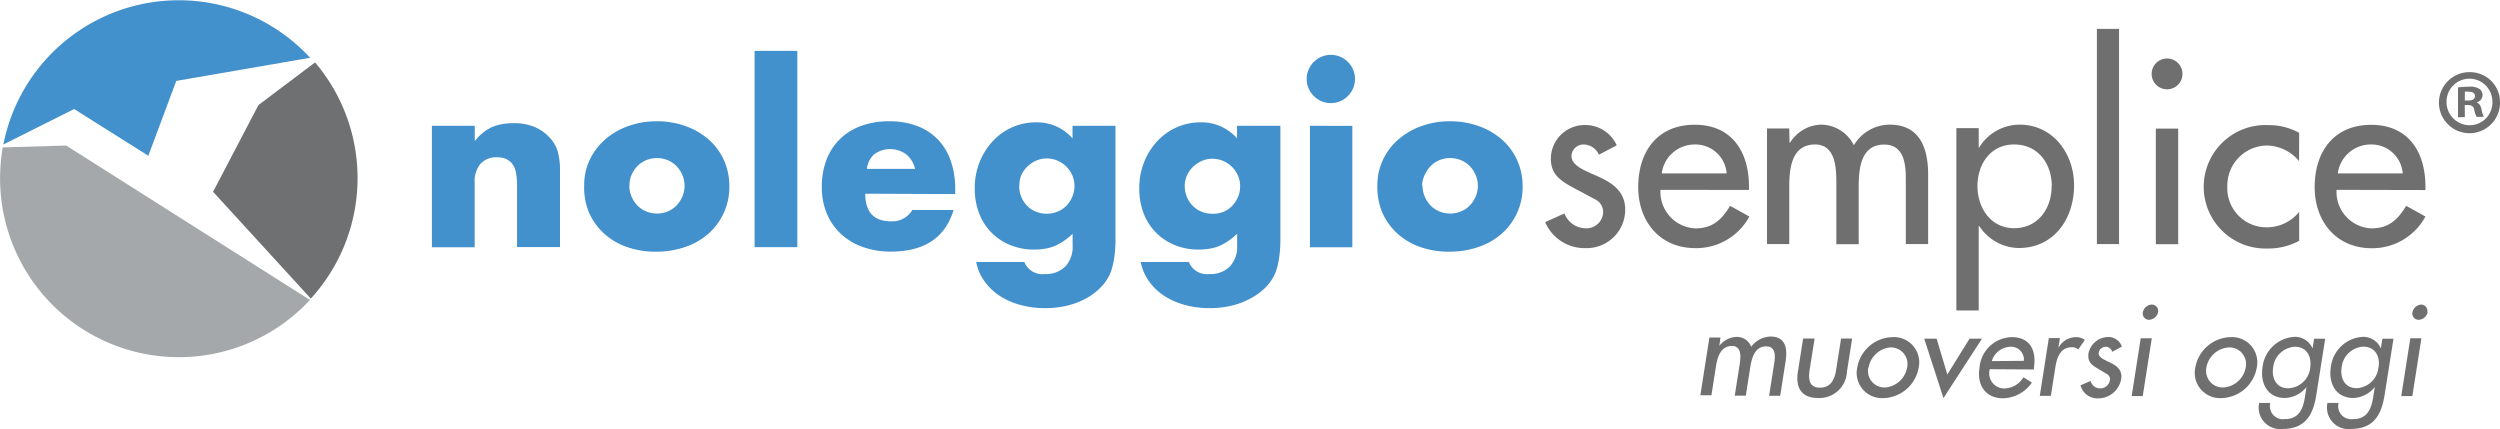<svg xmlns="http://www.w3.org/2000/svg" viewBox="0 0 259.55 44.54"><defs><style>.cls-1{isolation:isolate;}.cls-2{fill:#4290cc;}.cls-3{fill:#706f6f;}.cls-4{fill:#6e7072;}.cls-5{fill:#a5a8aa;}</style></defs><title>logo</title><g id="Livello_2" data-name="Livello 2"><g id="Livello_1-2" data-name="Livello 1"><g id="Livello_2-2" data-name="Livello 2"><g id="Livello_1-2-2" data-name="Livello 1-2"><g class="cls-1"><path class="cls-2" d="M44.84,13.06h4.45v1.6a4.86,4.86,0,0,1,1.84-1.49,5.76,5.76,0,0,1,2.19-.38,5.47,5.47,0,0,1,2.27.43,4.52,4.52,0,0,1,1.61,1.22,3.5,3.5,0,0,1,.74,1.42,7.43,7.43,0,0,1,.2,1.79v8H53.68V19.3a6.85,6.85,0,0,0-.14-1.51,1.87,1.87,0,0,0-.48-.92,1.68,1.68,0,0,0-.66-.42,2.47,2.47,0,0,0-.79-.12,2.2,2.2,0,0,0-1.73.68,2.8,2.8,0,0,0-.6,1.93v6.73H44.84Z"/><path class="cls-2" d="M60.65,19.25a6.13,6.13,0,0,1,.56-2.62,6.42,6.42,0,0,1,1.57-2.11,7.46,7.46,0,0,1,2.39-1.41,8.64,8.64,0,0,1,3-.52,8.77,8.77,0,0,1,3,.5,7.46,7.46,0,0,1,2.41,1.4,6.29,6.29,0,0,1,1.58,2.14,6.53,6.53,0,0,1,.56,2.74,6.42,6.42,0,0,1-.58,2.74,6.5,6.5,0,0,1-1.58,2.14,7.09,7.09,0,0,1-2.42,1.39,9.26,9.26,0,0,1-3.06.49,8.86,8.86,0,0,1-3-.49,6.9,6.9,0,0,1-2.37-1.4,6.49,6.49,0,0,1-1.56-2.17A6.83,6.83,0,0,1,60.65,19.25Zm4.69,0a2.85,2.85,0,0,0,.23,1.17,3.12,3.12,0,0,0,.61.92,2.7,2.7,0,0,0,.91.61,2.94,2.94,0,0,0,2.23,0,2.71,2.71,0,0,0,.91-.61,3.12,3.12,0,0,0,.61-.92,2.8,2.8,0,0,0,.23-1.14,2.74,2.74,0,0,0-.23-1.12,3.13,3.13,0,0,0-.61-.92,2.71,2.71,0,0,0-.91-.61,2.94,2.94,0,0,0-2.23,0,2.7,2.7,0,0,0-.91.61,3.16,3.16,0,0,0-.61.91A2.64,2.64,0,0,0,65.35,19.3Z"/><path class="cls-2" d="M82.78,5.28V25.66H78.34V5.28Z"/><path class="cls-2" d="M89.83,20.11q0,2.87,2.7,2.87a2.42,2.42,0,0,0,2.19-1.18H99q-1.3,4.32-6.51,4.32a8.55,8.55,0,0,1-2.92-.48,6.52,6.52,0,0,1-2.27-1.36,6.08,6.08,0,0,1-1.46-2.11,7,7,0,0,1-.52-2.75,7.77,7.77,0,0,1,.49-2.84,6,6,0,0,1,1.4-2.15,6.2,6.2,0,0,1,2.2-1.36,8.32,8.32,0,0,1,2.91-.48,8.14,8.14,0,0,1,2.87.48,5.82,5.82,0,0,1,2.16,1.39,6,6,0,0,1,1.35,2.22,8.8,8.8,0,0,1,.47,3v.47ZM95,17.53a2.68,2.68,0,0,0-.91-1.5,2.82,2.82,0,0,0-3.35,0A2.44,2.44,0,0,0,90,17.53Z"/><path class="cls-2" d="M115.81,13.06V24.8a13.14,13.14,0,0,1-.12,1.89,8.2,8.2,0,0,1-.34,1.47,4.63,4.63,0,0,1-.92,1.51,6.19,6.19,0,0,1-1.51,1.22,8,8,0,0,1-2,.81,9.47,9.47,0,0,1-2.42.29,9.36,9.36,0,0,1-2.7-.37,7.34,7.34,0,0,1-2.15-1,5.94,5.94,0,0,1-1.51-1.52,5,5,0,0,1-.79-1.9h5a2,2,0,0,0,2.11,1.25,2.83,2.83,0,0,0,2.15-.79,3,3,0,0,0,.75-2.19v-1.2a7.44,7.44,0,0,1-.95.77,5.32,5.32,0,0,1-.92.5,4.34,4.34,0,0,1-1,.28,6.86,6.86,0,0,1-1.13.09,6.45,6.45,0,0,1-2.48-.47,5.73,5.73,0,0,1-3.23-3.3,7.08,7.08,0,0,1-.45-2.59,7.23,7.23,0,0,1,.49-2.69,6.91,6.91,0,0,1,1.34-2.16,6.1,6.1,0,0,1,4.56-2,4.89,4.89,0,0,1,3.76,1.67V13.06Zm-10,6.24a2.93,2.93,0,0,0,.82,2.06,2.7,2.7,0,0,0,.91.61,2.94,2.94,0,0,0,1.14.22,2.88,2.88,0,0,0,1.12-.22,2.71,2.71,0,0,0,.91-.61,3.13,3.13,0,0,0,.61-.92,2.74,2.74,0,0,0,.23-1.12,2.71,2.71,0,0,0-.23-1.13,3,3,0,0,0-.63-.91,2.85,2.85,0,0,0-.92-.61,2.8,2.8,0,0,0-1.09-.22,2.65,2.65,0,0,0-1.11.23,3.17,3.17,0,0,0-.91.61,2.88,2.88,0,0,0-.63.9A2.64,2.64,0,0,0,105.84,19.3Z"/><path class="cls-2" d="M132.93,13.06V24.8a13.06,13.06,0,0,1-.12,1.89,8.16,8.16,0,0,1-.34,1.47,4.64,4.64,0,0,1-.92,1.51A6.2,6.2,0,0,1,130,30.89a8,8,0,0,1-2,.81,9.47,9.47,0,0,1-2.42.29,9.36,9.36,0,0,1-2.7-.37,7.34,7.34,0,0,1-2.15-1,5.94,5.94,0,0,1-1.51-1.52,5,5,0,0,1-.79-1.9h5a2,2,0,0,0,2.11,1.25,2.83,2.83,0,0,0,2.15-.79,3,3,0,0,0,.75-2.19v-1.2a7.44,7.44,0,0,1-.95.77,5.32,5.32,0,0,1-.92.5,4.34,4.34,0,0,1-1,.28,6.86,6.86,0,0,1-1.13.09,6.45,6.45,0,0,1-2.48-.47,5.73,5.73,0,0,1-3.23-3.3,7.08,7.08,0,0,1-.45-2.59,7.23,7.23,0,0,1,.49-2.69,6.91,6.91,0,0,1,1.34-2.16,6.1,6.1,0,0,1,4.56-2,4.89,4.89,0,0,1,3.76,1.67V13.06ZM123,19.3a2.93,2.93,0,0,0,.82,2.06,2.7,2.7,0,0,0,.91.61,2.94,2.94,0,0,0,1.14.22A2.88,2.88,0,0,0,127,22a2.71,2.71,0,0,0,.91-.61,3.13,3.13,0,0,0,.61-.92,2.74,2.74,0,0,0,.23-1.12,2.71,2.71,0,0,0-.23-1.13,3,3,0,0,0-.63-.91,2.85,2.85,0,0,0-.92-.61,2.8,2.8,0,0,0-1.09-.22,2.65,2.65,0,0,0-1.11.23,3.17,3.17,0,0,0-.91.61,2.88,2.88,0,0,0-.63.9A2.64,2.64,0,0,0,123,19.3Z"/><path class="cls-2" d="M135.66,8.23a2.43,2.43,0,0,1,.2-1,2.55,2.55,0,0,1,1.34-1.34,2.5,2.5,0,0,1,1.94,0,2.55,2.55,0,0,1,1.34,1.34,2.5,2.5,0,0,1,0,1.94,2.55,2.55,0,0,1-1.34,1.34,2.5,2.5,0,0,1-1.94,0,2.55,2.55,0,0,1-1.34-1.34A2.42,2.42,0,0,1,135.66,8.23Zm4.74,4.84v12.6H136V13.06Z"/><path class="cls-2" d="M143,19.25a6.12,6.12,0,0,1,.56-2.62,6.41,6.41,0,0,1,1.57-2.11,7.46,7.46,0,0,1,2.39-1.41,8.64,8.64,0,0,1,3-.52,8.77,8.77,0,0,1,3,.5,7.46,7.46,0,0,1,2.41,1.4,6.28,6.28,0,0,1,1.58,2.14,6.52,6.52,0,0,1,.57,2.74,6.43,6.43,0,0,1-.58,2.74,6.51,6.51,0,0,1-1.58,2.14,7.08,7.08,0,0,1-2.42,1.39,9.26,9.26,0,0,1-3.06.49,8.86,8.86,0,0,1-3-.49,6.9,6.9,0,0,1-2.37-1.4,6.49,6.49,0,0,1-1.56-2.17A6.82,6.82,0,0,1,143,19.25Zm4.69,0a2.84,2.84,0,0,0,.23,1.17,3.11,3.11,0,0,0,.61.92,2.7,2.7,0,0,0,.91.61,2.94,2.94,0,0,0,2.24,0,2.71,2.71,0,0,0,.91-.61,3.11,3.11,0,0,0,.61-.92,2.8,2.8,0,0,0,.23-1.14,2.74,2.74,0,0,0-.23-1.12,3.12,3.12,0,0,0-.61-.92,2.71,2.71,0,0,0-.91-.61,2.94,2.94,0,0,0-2.24,0,2.7,2.7,0,0,0-.91.61,3.15,3.15,0,0,0-.61.91A2.64,2.64,0,0,0,147.64,19.3Z"/></g><g class="cls-1"><path class="cls-3" d="M166,16.06A1.78,1.78,0,0,0,164.41,15a1.25,1.25,0,0,0-1.26,1.18c0,1.05,1.39,1.52,2.8,2.16s2.78,1.52,2.78,3.42a4,4,0,0,1-4.14,4,4.44,4.44,0,0,1-4.17-2.7l2-.9a2.39,2.39,0,0,0,2.19,1.54,1.73,1.73,0,0,0,1.83-1.7,1.45,1.45,0,0,0-.85-1.31l-2.26-1.21c-1.34-.72-2.32-1.39-2.32-3a3.51,3.51,0,0,1,3.55-3.5,3.58,3.58,0,0,1,3.29,2.11Z"/><path class="cls-3" d="M172.39,19.71a3.79,3.79,0,0,0,3.63,4c1.78,0,2.73-.9,3.6-2.34l2,1.11A6.27,6.27,0,0,1,176,25.76c-3.68,0-5.92-2.78-5.92-6.33,0-3.71,2-6.48,5.87-6.48s5.63,2.83,5.63,6.41v.36ZM179.26,18a3.25,3.25,0,0,0-3.32-3,3.45,3.45,0,0,0-3.42,3Z"/><path class="cls-3" d="M185.79,14.82h.05A3.93,3.93,0,0,1,189,12.94a3.85,3.85,0,0,1,3.47,2.14,4.35,4.35,0,0,1,3.71-2.14c3.16,0,4,2.47,4,5.2v7.2h-2.32V18.53c0-1.54-.21-3.52-2.24-3.52-2.47,0-2.65,2.57-2.65,4.42v5.92h-2.32V19c0-1.57-.08-4-2.21-4-2.47,0-2.68,2.55-2.68,4.42v5.92h-2.31v-12h2.31Z"/><path class="cls-3" d="M205.43,15.31h.05a4.94,4.94,0,0,1,4.19-2.37c3.47,0,5.66,3,5.66,6.3,0,3.45-2.06,6.51-5.76,6.51a5,5,0,0,1-4.09-2.29h-.05v8.77h-2.32V13.3h2.32Zm7.59,4C213,17,211.6,15,209.11,15s-3.81,2.08-3.81,4.32,1.36,4.37,3.81,4.37S213,21.69,213,19.32Z"/><path class="cls-3" d="M220,25.34H217.7V3H220Z"/><path class="cls-3" d="M226.58,7.8a1.6,1.6,0,0,1-3.19,0,1.6,1.6,0,1,1,3.19,0Zm-.44,17.55h-2.32v-12h2.32Z"/><path class="cls-3" d="M238.69,16.73a4.42,4.42,0,0,0-3.45-1.62,4.16,4.16,0,0,0-4,4.22,4.07,4.07,0,0,0,4.17,4.27,4.33,4.33,0,0,0,3.29-1.6v3a6.73,6.73,0,0,1-3.32.8,6.41,6.41,0,1,1,.13-12.81,6.52,6.52,0,0,1,3.19.8Z"/><path class="cls-3" d="M242.58,19.71a3.79,3.79,0,0,0,3.63,4c1.78,0,2.73-.9,3.6-2.34l2,1.11a6.27,6.27,0,0,1-5.58,3.29c-3.68,0-5.92-2.78-5.92-6.33,0-3.71,2-6.48,5.87-6.48s5.63,2.83,5.63,6.41v.36ZM249.45,18a3.25,3.25,0,0,0-3.32-3,3.45,3.45,0,0,0-3.42,3Z"/></g><g class="cls-1"><path class="cls-3" d="M259.55,10.57a3.17,3.17,0,1,1-3.14-3.08A3.11,3.11,0,0,1,259.55,10.57Zm-5.55,0A2.4,2.4,0,0,0,256.41,13a2.36,2.36,0,0,0,2.35-2.45,2.38,2.38,0,1,0-4.76,0Zm1.9,1.6h-.71V9.08A8.43,8.43,0,0,1,256.37,9a1.64,1.64,0,0,1,1.05.24.78.78,0,0,1,.32.66.8.8,0,0,1-.64.73v0c.3.09.45.34.54.75a2.76,2.76,0,0,0,.23.75h-.75a2.47,2.47,0,0,1-.25-.75c-.06-.32-.24-.47-.64-.47h-.34Zm0-1.73h.34c.39,0,.71-.13.71-.45s-.21-.47-.66-.47a1.72,1.72,0,0,0-.39,0Z"/></g><g class="cls-1"><path class="cls-3" d="M178.5,35.91h0a2.35,2.35,0,0,1,1.73-.93A1.58,1.58,0,0,1,181.81,36a2.59,2.59,0,0,1,2-1.06c1.57,0,1.78,1.22,1.57,2.58l-.56,3.57h-1.15l.53-3.38c.12-.76.17-1.75-.83-1.75-1.22,0-1.52,1.28-1.66,2.19l-.46,2.93H180.1l.5-3.16c.12-.78.27-2-.79-2-1.22,0-1.53,1.26-1.67,2.19l-.46,2.93h-1.15l.94-6h1.15Z"/><path class="cls-3" d="M188.39,35.15l-.52,3.3c-.15,1,0,1.8,1.09,1.8s1.51-.84,1.66-1.8l.52-3.3h1.15l-.54,3.43a2.86,2.86,0,0,1-3,2.74c-1.76,0-2.35-1.11-2.09-2.74l.54-3.43Z"/><path class="cls-3" d="M199.2,38.15a3.81,3.81,0,0,1-3.69,3.18,2.62,2.62,0,0,1-2.69-3.18A3.81,3.81,0,0,1,196.51,35,2.62,2.62,0,0,1,199.2,38.15Zm-5.23,0a1.72,1.72,0,0,0,1.71,2.08A2.52,2.52,0,0,0,198,38.15a1.72,1.72,0,0,0-1.71-2.08A2.51,2.51,0,0,0,194,38.15Z"/><path class="cls-3" d="M202.17,38.88l2.31-3.72h1.29l-4,6.17-2-6.17h1.29Z"/><path class="cls-3" d="M206.58,38.33a1.57,1.57,0,0,0,1.49,2,2.36,2.36,0,0,0,2-1.16l.88.55a3.74,3.74,0,0,1-3,1.63c-1.82,0-2.72-1.38-2.44-3.14A3.44,3.44,0,0,1,208.87,35c1.9,0,2.57,1.4,2.29,3.18l0,.18Zm3.54-.87A1.34,1.34,0,0,0,208.72,36a2.08,2.08,0,0,0-1.93,1.49Z"/><path class="cls-3" d="M213.7,36.12h0A2.09,2.09,0,0,1,215.55,35a1.56,1.56,0,0,1,.9.29l-.69,1a.87.87,0,0,0-.66-.24c-1.24,0-1.57,1.15-1.72,2.12l-.46,2.93h-1.15l.94-6h1.15Z"/><path class="cls-3" d="M219.29,36.52a.72.72,0,0,0-.68-.52.75.75,0,0,0-.72.59c-.08.52.57.75,1.22,1.07s1.26.75,1.11,1.7a2.43,2.43,0,0,1-2.37,2A1.81,1.81,0,0,1,216,40l1.05-.45a1,1,0,0,0,1,.77,1,1,0,0,0,1-.84.6.6,0,0,0-.32-.65l-1-.6c-.61-.36-1-.69-.91-1.51a2.12,2.12,0,0,1,2-1.73,1.46,1.46,0,0,1,1.47,1Z"/><path class="cls-3" d="M222.46,41.12h-1.15l.94-6h1.15Zm1.59-8.7a1,1,0,0,1-.91.78.65.65,0,0,1-.67-.78,1,1,0,0,1,.92-.8A.66.66,0,0,1,224.05,32.42Z"/><path class="cls-3" d="M234.3,38.15a3.81,3.81,0,0,1-3.69,3.18,2.62,2.62,0,0,1-2.69-3.18A3.81,3.81,0,0,1,231.61,35,2.62,2.62,0,0,1,234.3,38.15Zm-5.23,0a1.73,1.73,0,0,0,1.71,2.08,2.52,2.52,0,0,0,2.37-2.08,1.72,1.72,0,0,0-1.71-2.08A2.51,2.51,0,0,0,229.07,38.15Z"/><path class="cls-3" d="M240.48,41c-.32,2.05-1.14,3.53-3.47,3.53a2.23,2.23,0,0,1-2.46-2.7h1.15a1.36,1.36,0,0,0,1.52,1.68c1.42,0,1.86-1,2.06-2.19l.18-1.14h0a3,3,0,0,1-2.21,1.14c-1.84,0-2.62-1.52-2.35-3.23a3.55,3.55,0,0,1,3.3-3.12,2,2,0,0,1,1.89,1.2h0l.16-1h1.15Zm-.63-2.87C240,37,239.49,36,238.25,36A2.4,2.4,0,0,0,236,38.14c-.18,1.12.33,2.17,1.55,2.17A2.38,2.38,0,0,0,239.85,38.14Z"/><path class="cls-3" d="M247.57,41c-.32,2.05-1.14,3.53-3.47,3.53a2.23,2.23,0,0,1-2.46-2.7h1.15a1.36,1.36,0,0,0,1.52,1.68c1.42,0,1.86-1,2.06-2.19l.18-1.14h0a3,3,0,0,1-2.21,1.14c-1.84,0-2.62-1.52-2.35-3.23a3.55,3.55,0,0,1,3.3-3.12,2,2,0,0,1,1.89,1.2h0l.16-1h1.15Zm-.63-2.87c.18-1.16-.36-2.14-1.6-2.14a2.4,2.4,0,0,0-2.23,2.14c-.18,1.12.33,2.17,1.55,2.17A2.38,2.38,0,0,0,246.93,38.14Z"/><path class="cls-3" d="M250.45,41.12H249.3l.94-6h1.15Zm1.59-8.7a1,1,0,0,1-.91.78.65.65,0,0,1-.67-.78,1,1,0,0,1,.92-.8A.66.66,0,0,1,252,32.42Z"/></g><path class="cls-4" d="M26.83,10.91l-4.71,9L32.27,31a18.55,18.55,0,0,0,.44-24.52Z"/><path class="cls-2" d="M7.7,11.32l7.7,4.85L18.3,8.4,32.2,6A18.56,18.56,0,0,0,.35,15Z"/><path class="cls-5" d="M6.87,15.11.29,15.3A18.56,18.56,0,0,0,32.18,31.14Z"/></g></g></g></g></svg>